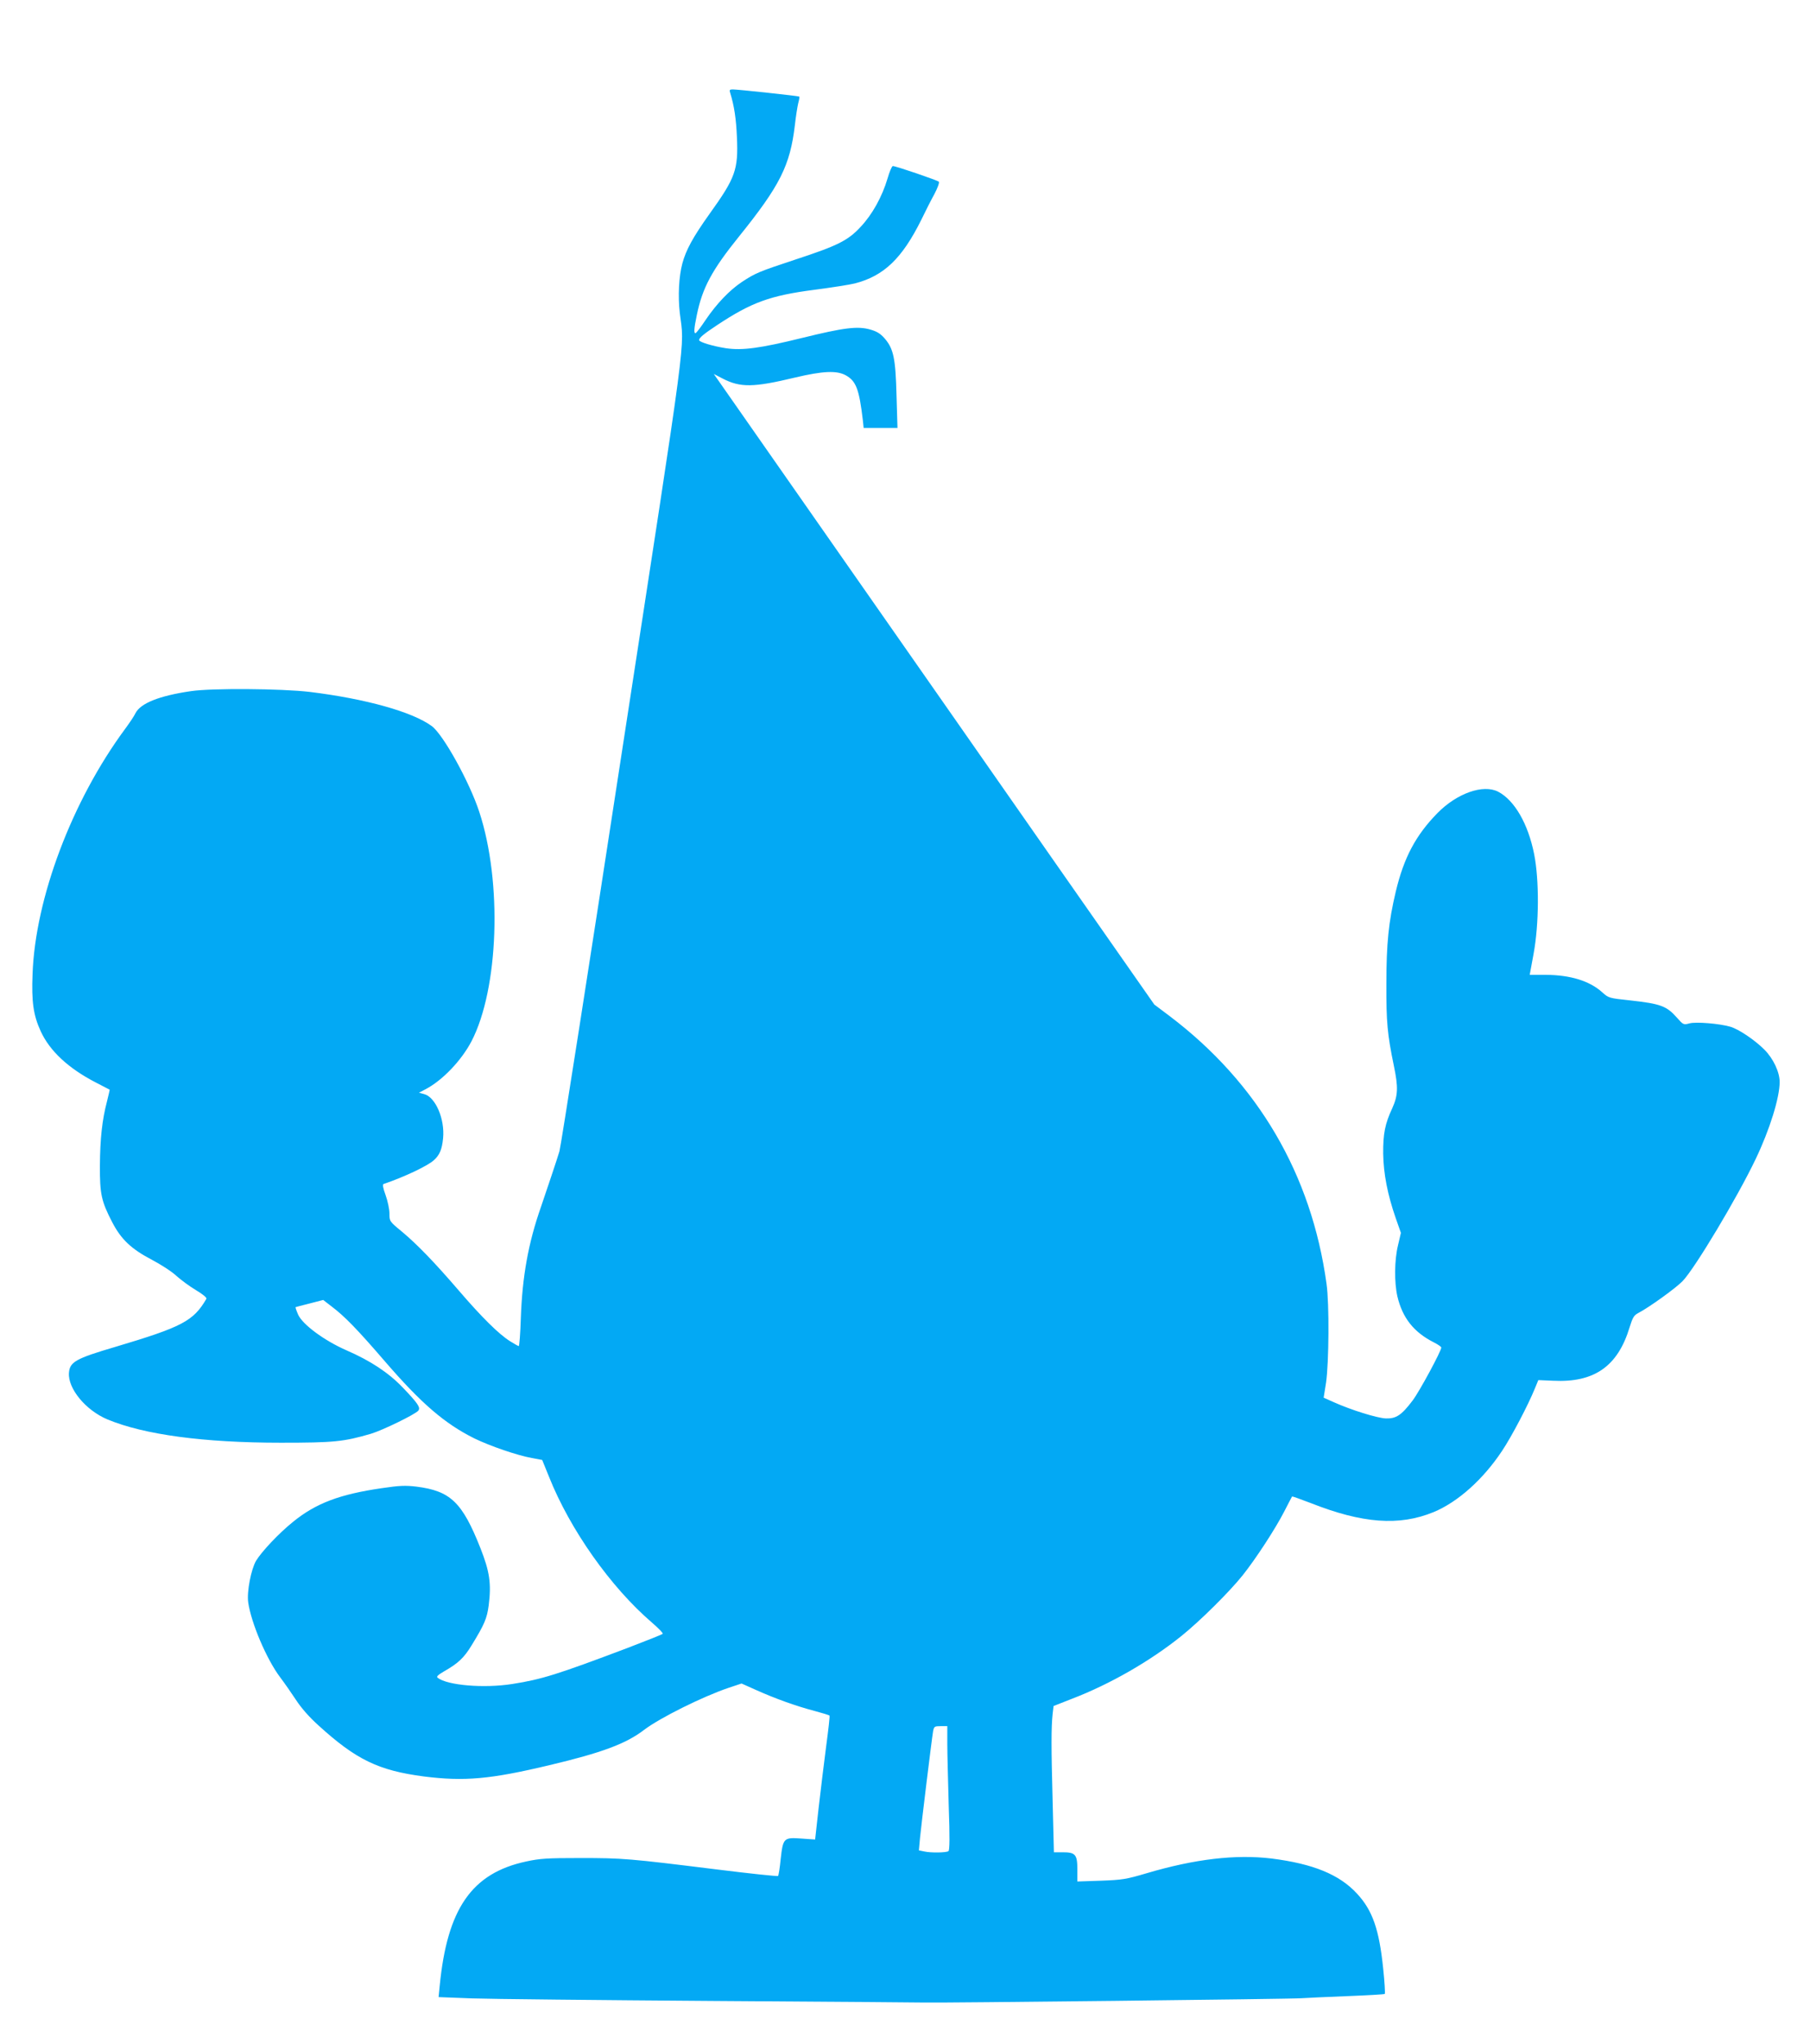 <?xml version="1.0" standalone="no"?>
<!DOCTYPE svg PUBLIC "-//W3C//DTD SVG 20010904//EN"
 "http://www.w3.org/TR/2001/REC-SVG-20010904/DTD/svg10.dtd">
<svg version="1.0" xmlns="http://www.w3.org/2000/svg"
 width="1134pt" height="1280pt" viewBox="0 0 1134 1280"
 preserveAspectRatio="xMidYMid meet">
<g transform="translate(0,1280) scale(0.1,-0.1)"
fill="#03a9f4" stroke="none">
<path d="M4575 12218 c25 -82 37 -160 42 -278 9 -203 -9 -253 -172 -480 -104
-146 -147 -225 -170 -310 -22 -83 -28 -204 -16 -310 29 -233 54 -40 -359
-2725 -209 -1364 -387 -2500 -395 -2525 -20 -66 -72 -219 -116 -349 -79 -225
-117 -435 -126 -698 -3 -95 -9 -173 -13 -173 -3 0 -28 14 -55 31 -70 44 -177
150 -318 314 -155 180 -262 291 -359 372 -78 64 -78 65 -78 113 0 27 -11 79
-24 115 -17 46 -20 68 -13 70 132 45 277 114 315 149 36 32 51 67 58 137 12
120 -47 258 -118 277 l-33 9 40 21 c106 55 225 179 289 301 170 327 194 995
49 1436 -61 187 -226 485 -298 538 -121 89 -414 171 -765 214 -180 21 -611 24
-742 5 -200 -29 -317 -76 -349 -138 -8 -18 -38 -62 -66 -100 -332 -450 -562
-1059 -579 -1534 -7 -173 5 -258 51 -358 57 -124 173 -232 345 -321 47 -24 86
-44 87 -45 1 -1 -7 -34 -17 -75 -30 -114 -43 -233 -44 -401 -1 -177 9 -223 77
-354 56 -108 120 -168 248 -235 57 -30 127 -75 154 -101 28 -25 83 -66 122
-89 45 -27 70 -48 66 -55 -81 -139 -151 -176 -571 -301 -248 -73 -285 -94
-290 -163 -7 -98 105 -234 241 -291 231 -96 604 -146 1087 -146 333 0 392 6
564 56 73 22 277 121 297 145 15 19 -2 45 -98 145 -88 92 -201 167 -353 233
-139 61 -274 161 -302 223 -11 25 -18 46 -16 47 1 1 41 11 88 23 l85 22 53
-41 c80 -60 160 -142 334 -344 228 -264 375 -390 560 -482 99 -48 267 -106
361 -123 l64 -12 43 -106 c132 -331 386 -690 643 -911 42 -36 73 -68 69 -72
-4 -4 -104 -44 -222 -89 -437 -165 -535 -196 -720 -225 -177 -28 -407 -9 -468
39 -9 7 1 17 40 40 88 50 125 84 174 165 79 129 95 166 106 249 17 136 6 211
-52 358 -114 288 -188 358 -401 385 -69 8 -105 7 -219 -10 -261 -38 -410 -94
-552 -209 -90 -72 -199 -188 -234 -246 -31 -54 -58 -193 -49 -259 18 -129 116
-359 201 -471 25 -33 69 -96 98 -140 33 -51 85 -110 142 -161 235 -214 376
-282 659 -319 253 -32 416 -18 785 70 330 78 483 135 596 222 97 74 366 208
529 263 l81 27 94 -42 c116 -52 246 -99 364 -130 49 -13 91 -26 93 -29 3 -2
-7 -89 -21 -193 -13 -103 -35 -277 -47 -385 l-22 -198 -86 6 c-111 8 -115 4
-130 -130 -5 -54 -13 -101 -16 -104 -3 -4 -178 15 -388 41 -547 68 -586 71
-852 71 -209 0 -253 -3 -340 -22 -339 -73 -493 -295 -540 -778 l-7 -71 208 -8
c115 -4 794 -11 1509 -16 715 -5 1314 -9 1330 -10 73 -3 2315 22 2360 27 28 2
155 8 283 13 128 5 235 11 238 14 3 3 -1 75 -10 159 -25 245 -67 364 -163 468
-111 121 -276 188 -537 221 -224 27 -480 -3 -781 -92 -129 -38 -152 -42 -287
-47 l-148 -5 0 75 c0 94 -12 108 -92 108 l-55 0 -8 323 c-9 335 -9 457 0 543
l6 50 112 44 c241 92 495 238 692 397 114 92 298 274 381 378 82 103 204 290
259 397 26 51 49 94 50 96 2 2 54 -17 117 -41 324 -128 554 -145 769 -57 153
63 312 206 430 384 59 88 164 288 206 392 l21 51 93 -4 c257 -13 405 90 479
335 19 61 27 75 54 89 66 34 233 154 278 200 77 80 343 524 458 765 88 184
150 384 150 482 0 62 -40 147 -96 203 -60 60 -161 128 -213 143 -69 20 -216
32 -256 21 -37 -10 -39 -9 -78 35 -65 74 -103 88 -295 109 -132 14 -134 15
-174 51 -79 71 -199 108 -353 109 l-101 0 24 130 c35 189 36 462 4 625 -38
192 -124 339 -226 392 -94 48 -258 -10 -380 -134 -136 -139 -210 -278 -261
-491 -45 -190 -59 -324 -59 -577 -1 -241 6 -317 47 -515 28 -135 26 -185 -10
-265 -46 -98 -58 -162 -57 -285 2 -125 27 -255 78 -402 l33 -94 -18 -77 c-23
-94 -24 -233 -4 -321 32 -135 103 -224 227 -287 26 -13 48 -28 48 -33 0 -22
-136 -274 -179 -331 -70 -93 -104 -115 -168 -113 -55 2 -218 53 -325 101 l-65
29 15 94 c18 124 21 494 3 619 -94 685 -430 1258 -982 1676 l-97 73 -628 898
c-345 494 -951 1362 -1347 1928 -396 567 -734 1051 -752 1076 l-33 47 56 -29
c110 -57 193 -56 451 6 177 42 264 46 321 14 64 -36 83 -87 106 -281 l5 -48
106 0 106 0 -6 203 c-6 231 -18 292 -74 357 -26 30 -48 44 -90 56 -79 23 -166
12 -426 -52 -264 -65 -375 -80 -478 -65 -84 13 -169 39 -169 51 0 14 27 37
113 94 215 142 331 185 609 221 108 14 222 32 254 40 182 47 296 156 417 400
24 50 60 121 81 159 20 38 33 73 28 78 -9 9 -269 98 -288 98 -6 0 -21 -35 -33
-77 -34 -115 -96 -227 -170 -305 -79 -85 -144 -117 -406 -203 -230 -76 -252
-85 -337 -141 -78 -52 -159 -137 -228 -239 -27 -41 -54 -76 -60 -80 -14 -9
-13 24 6 113 35 170 94 280 265 492 257 319 319 444 349 695 6 55 16 117 21
138 6 22 9 40 7 42 -4 4 -385 45 -417 45 -20 0 -22 -4 -16 -22z m1360 -10340
c0 -62 5 -237 9 -389 7 -193 6 -278 -2 -282 -15 -10 -111 -11 -151 -2 l-34 7
7 77 c8 83 73 616 82 669 6 30 9 32 48 32 l41 0 0 -112z"/>
</g>
</svg>
